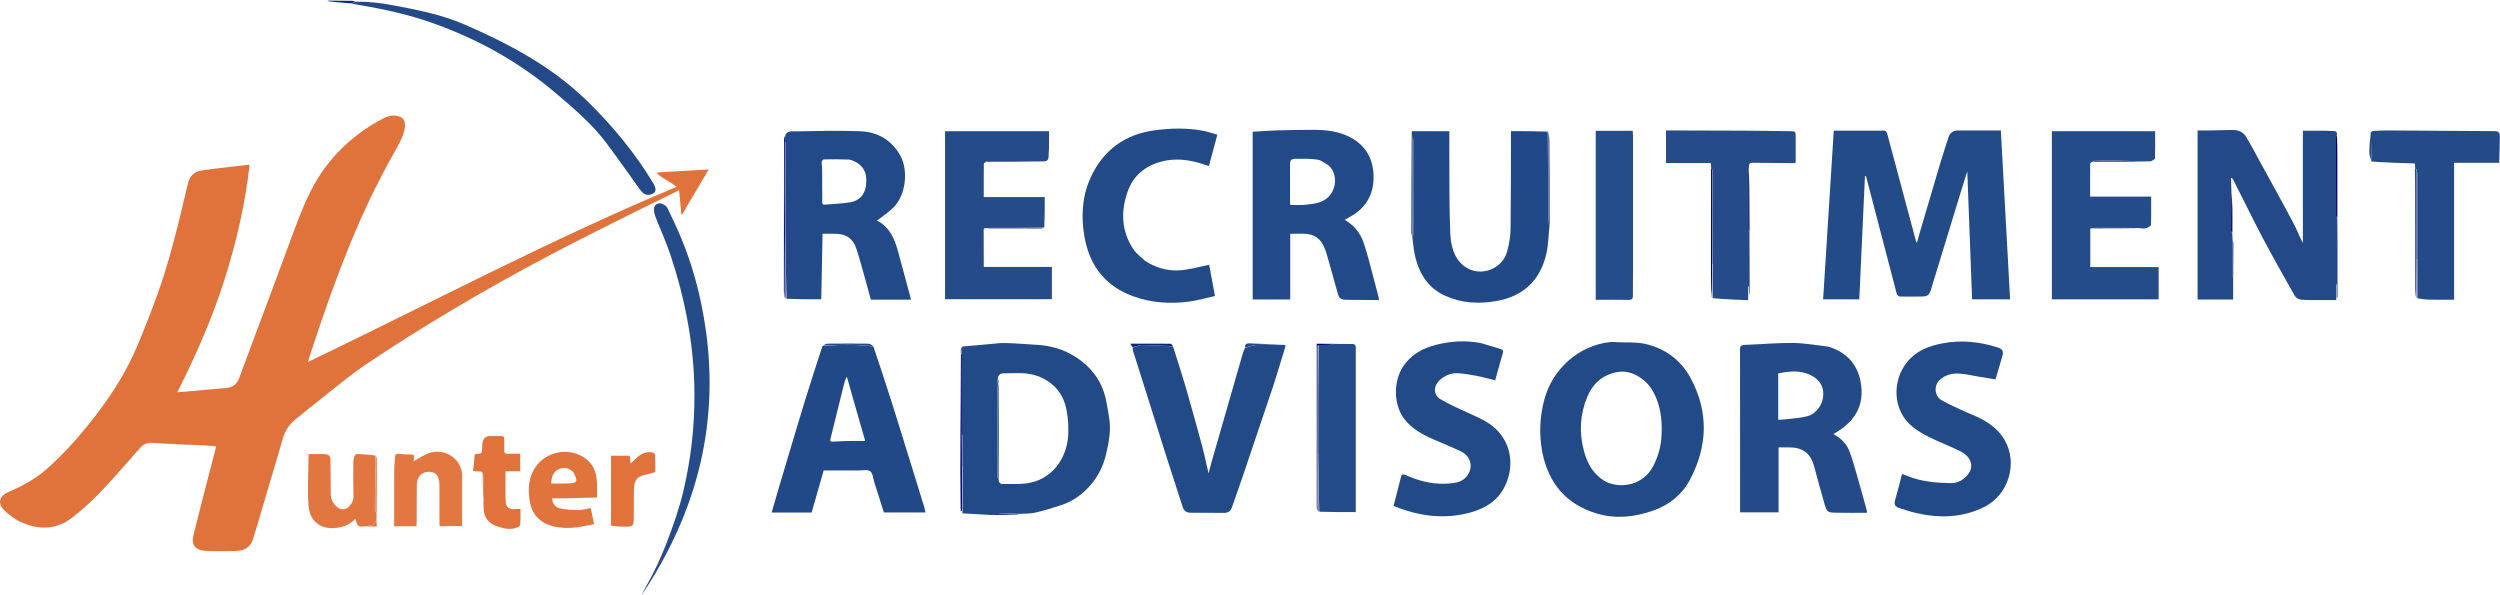 <svg height="777" viewBox="0 0 3262 777" width="3262" xmlns="http://www.w3.org/2000/svg"><path d="m891.1 278c-.6.9-1.1 1.6-2 2.7-1-11-2-21.3-3-32.6-4.6 2.3-8.2 4.1-11.8 5.9-23.7 11.7-47.5 23.2-71.1 35.1-29.9 15-59.8 30-89.3 45.7-82 43.5-162.1 90.5-239.1 142.5-15.5 10.5-30 22.6-44.8 34.2-14.4 11.4-28.7 23-43.1 34.5-8.6 6.8-14.8 15.2-17.8 26-4.6 16.2-9.5 32.4-14.3 48.6q-8.9 30.1-17.8 60.2c-2.3 7.7-4.6 15.4-7 23-3.4 10.5-11.7 14.9-21.9 15.1-13 .3-26 .4-39-.1-14.2-.7-19.9-7.3-16.7-20.5q6-24 12.1-47.9c5.8-22.5 11.6-45 17.6-68-5.5-.5-10.9-1.1-16.2-1.4-9.3-.4-18.6-.6-27.8-1-13.3-.7-26.5-1.3-39.7-2.2-6.8-.4-11.6 2.1-16.1 7.2-17.2 19.6-34.4 39.4-52.4 58.3-11.2 11.6-23.4 22.5-36.1 32.4-21.4 16.5-44.8 15.7-68.3 4.7-6.6-3.1-12.6-8.1-18.2-12.9-10.9-9.6-9.4-19.9 3.9-25.6 17.7-7.7 34.6-16.6 49.1-29.4 19.7-17.3 37.4-36.5 53.9-56.9 26-32.1 49-66.1 65-104.4 9.5-22.6 18.4-45.4 26.7-68.4 12.1-33.7 21.2-68.3 29.7-103 3.4-13.9 6.4-27.8 9.9-41.6 2.4-9.3 9.1-14.7 18.3-15.9 19.9-2.8 39.9-4.9 59.9-7.3.6 0 1.3.2 2 .2-5.9 52-17.6 102.4-33.5 152-16 49.7-36.9 97.3-60.9 144.6 4.2-.3 7.5-.5 10.8-.8 17.6-1.6 35.1-3.3 52.6-4.7 8.9-.6 14.5-5.1 17.5-13.2 6.5-17.3 12.8-34.7 19.3-52 17.7-47.4 35.6-94.8 53-142.3 8.3-22.6 17.3-44.8 29.8-65.4 11.2-18.4 25.2-34.6 41.4-48.8 14.2-12.4 29.6-22.7 46.4-31 4.1-2 9.2-3.3 13.6-2.8 12.3 1.3 14.8 9.1 11.4 21.2-2.8 9.8-8.2 19.1-13.3 28.1-21.6 38.2-40.5 77.7-57 118.3-20 49.1-37.5 99.2-53.8 149.6-.4 1.2-.6 2.5-1.1 4.3 160.4-77.1 317.2-160 481-228.6-8.2-6.3-17.7-10.5-25.5-17.1q.4-.8.7-1.6c21.8-1.3 43.5-2.6 66.6-3.9-11.4 19.3-22.5 37.9-33.6 56.9z" fill="#e0723b"/><path d="m2475.1 384.2c-13.1-50.2-26.1-99.9-39.1-149.6-.4-1.6-.9-3.2-1.4-4.9q-.6.1-1.2.2c-2.4 53.5-4.9 107.1-7.4 160.7-15.8 0-31.1 0-47.2 0 4.6-73.4 9.3-146.6 13.9-220.1h58.6c1.5 0 3.1.2 4.5-.1 4.4-.7 6 1.4 7 5.4 12.4 46.5 24.9 92.9 37.3 139.3.1.3.4.5 1.1 1.6 1.3-4.8 2.5-8.9 3.7-13.1 9-30.4 17.9-60.9 27-91.4 3.2-10.9 6.9-21.7 10.3-32.6 2-6.5 6.5-9.4 13-9.4 18.3-.1 36.6 0 55.5 0 4 73.4 8.1 146.7 12.1 220.4-16.5 0-32.9 0-49.6 0-2.1-55.3-4.2-110.4-6.3-167-5.2 16.6-10 31.8-14.6 47.1-7.3 23.7-14.5 47.5-21.8 71.2-3.6 12-7.3 24.1-11 36.1-2.2 7-4.5 8.8-11.8 8.9q-14.5.3-29 0c-1.2 0-2.4-1.5-3.6-2.7z" fill="#234b87"/><path d="m2912.7 304c.1 2.6.2 5.3.3 8.9.1 15.8 0 30.8.1 45.8 0 1.7.5 3.5.7 5.2v26.9c-15.9 0-31 0-46.4 0q0-109.9 0-220.6h14.9c10.3-.2 20.6-.4 30.9-.6 7.5 0 13.8 2.6 17.7 9.2 5.6 9.4 10.8 19 16 28.7 15 27.3 30.2 54.6 44.8 82.2 4.8 8.8 8.3 18.3 13.1 27.4q0-73.2 0-146.5h30.7c3 0 6 .5 9 .3 3.2-.1 5 1.1 4.8 4.9-.7 1.4-1.3 2.3-1.3 3.2 0 34.1 0 68.3.1 102.4 0 1.2 1 2.4 1.6 3.6.1 12.3.2 24.6.3 36.9v61.5q0 2.4 0 4.8-.5.1-1 .1 0-8.6 0-17.2-.3 0-.7 0v20.4c-7.8 0-15.4.1-22.9 0-7.8 0-15.7.2-23.5-.6-2.7-.2-6.3-2.5-7.7-4.9-14.3-25.3-28.6-50.6-42.2-76.3-12.9-24.5-25-49.5-37.6-74.2-.5-1.2-1.4-2.2-2.2-3.3q-.6.2-1.3.4c.3 5.9.6 11.7.7 18.3-.4 17.3-.5 33.9-.5 50.5 0 .9 1 1.7 1.6 2.6z" fill="#244988"/><g fill-rule="evenodd"><path d="m2109.9 446.5c12.3.6 24.4-.4 35.8 2 26.5 5.8 47.4 20.9 60.3 45 23.6 43.9 22.2 88.3-.7 132-10.2 19.5-26.6 32.9-47.4 40.4-23.9 8.6-48.6 11.6-73.4 4.4-40.7-11.7-64.4-39.8-72.2-81-4.3-22.7-3.3-45.6 2.8-68.2 10.5-39.2 44.6-70.8 86.9-74.9 2.4-.2 4.9.2 7.9.3zm-14.1 182.3c21.3 9.6 48.4 3 60.7-19.5 7.3-13.5 11.1-27.8 11.6-43.1.8-19.9-1.7-38.9-11.8-56.5-9.2-15.8-27.8-26.8-44-24.5-19.7 2.8-33.4 14.1-41 32.2-9.8 22.9-11 46.4-4.7 70.5 4.5 17.2 12.5 31.7 29.2 40.9z" fill="#224a87"/><path d="m1254 455c.8-1 1.5-2.8 2.4-2.9 12-1.2 23.9-2.2 35.9-3.2 6.6-.6 13.2-1.5 19.7-1.3 14 .4 28 1.5 42 2.4 15.2 1 29.8 4.7 43.2 12.1 19.9 10.8 34.9 26.6 42.6 48 3.9 10.6 5.1 22.3 7.2 33.6 3.1 17-.1 33.7-4.1 50.2-3.3 13.4-9.3 26-18 36.7-10.7 13.1-24.1 23.3-40.5 28.6-11 3.6-22.2 7-33.4 9.6-6.6 1.5-13.5 1.4-20.9 1.7-6.5-.3-12.3-.5-18-.4-4.3 0-8.7.5-13.4.8-1.9.4-3.3.7-4.7 1.1-12.5-.8-25.1-1.5-38.2-2.2 0-6.9 0-12.8.1-19.7 0-14.3 0-27.6 0-41.5.1-13.1.1-25.7.1-38.3 0-1.4-.6-2.8-1-4.7 0-34.9 0-69.4 0-104.2-.4-2.4-.7-4.4-1-6.4zm49.6 174.1c1 .8 2 2.3 3 2.3 10.4 0 20.9.6 31.2-.5 34.4-3.7 54.2-32.5 56-63 .6-10.6-.1-21.5-2-31.9-3.8-21.5-16.2-36.8-36.7-44.9-15-5.9-30.8-4-46.3-3.9-3.3 0-6.7 2.1-6.8 7-.3 1.7-1 3.4-1 5.1v119.4c0 1.4.1 2.9.2 4.3q.4 0 .8 0 0-2.7 0-5.4c0-37.3 0-74.6 0-111.8 0-1.9.6-3.8 1-4.8.2 41.7.4 83.4 0 125.1.2.7.4 1.5.6 3z" fill="#224a87"/><path d="m2385.7 452.3c23.3 7.1 37.6 22.5 42 45.7 6 31.3-8 53.2-35.5 68.3 9.5 5.3 16.9 12.3 20.7 21.9 3.8 9.5 6.5 19.5 9.3 29.3 4.7 16.1 9.1 32.2 13.5 48.3.3.9.2 1.9.3 3.3-13.1 0-26.1.2-39.1-.1-12.7-.2-13-.3-16.6-12.6-4.7-15.9-8.9-32-13.2-47.9-4.4-16.5-14.6-24.6-31.6-24.7-4.8 0-9.6 0-14.8 0v84.7c-16.8 0-33.2 0-50.2 0 0-1.9 0-3.7 0-5.4 0-69 0-138-.1-207-.1-4.8 1.4-5.9 6.1-6.1 20.9-.7 41.9-2.7 62.8-2.5 15.4.1 30.7 3 46.4 4.8zm-65.5 47.2v48.2c4.4-.3 8.2-.3 11.9-.8 8.8-1.1 17.9-1.6 26.4-3.9 11.6-3.2 19.9-15.2 20.5-27.4.5-12.2-5.3-21.1-17.7-26.7-13.4-6.1-27-4.5-41.1-1.6z" fill="#244a87"/><path d="m1683.5 368v22.7c-16.4 0-32.5 0-49 0 0-72.6 0-145.4 0-218.8 10-.5 20-1.4 30.1-1.7 16.3-.5 32.6-.8 48.9-.8 16.5 0 32.8 1.7 47.8 9.5 19.8 10.3 29.9 26.8 30.9 48.8 1 23.3-7.9 41.7-28.4 53.9-2.8 1.7-5.7 3.2-9.2 5.2 12.2 7.2 20.2 17 24.6 29.7q3.6 10.8 6.6 21.8c4.4 16.3 8.6 32.7 12.9 49 .2 1.1.4 2.3.8 4-2.1.1-3.9.2-5.6.2-12.2-.1-24.3-.2-36.5-.3-8.1-.1-10.1-1.6-12.2-9.3-4.7-16.9-9.3-33.9-14.2-50.7-1.2-4.3-3-8.5-5.1-12.4-4.5-8.5-12.1-12.7-21.3-13.6-6.8-.6-13.6-.1-21.1-.1zm49.6-152.6c-4.7-2.4-9.1-6.4-14-7.1-9.3-1.4-18.8-1.1-28.2-1.1-6.4 0-7.7 1.7-7.7 8.2q-.1 23.8 0 47.5c0 1.6.2 3.1.3 4.5 6.6 0 12.6.4 18.5-.1 6.9-.7 14-1.3 20.4-3.6 21.8-7.5 25.4-35.9 10.7-48.3z" fill="#224a88"/><path d="m1025.2 175.1c3.6-4.9 9.2-3.6 13.7-3.7 28.1-.5 56.3-1.3 84.4-.1 21.8 1 39.7 11.3 51 30.9 11.5 20 7.7 52.6-8.7 68.7-6.4 6.3-14.1 11.3-21.3 16.9 15.8 7.9 22.7 22.9 27.2 39.3 5.6 20.3 11 40.6 16.5 60.9.2.8.3 1.6.5 3-8.7 0-17.2 0-25.8 0s-17.3 0-26.4 0c-3.8-13.7-7.5-27.4-11.3-41-2.5-8.9-5-17.8-8-26.6-4-11.8-12.8-17.8-25.2-18.3-6-.3-12-.1-18.5-.1q-.8 42.9-1.7 85.5c-15.5 0-30.3 0-45.4-.6-.7-29-1-57.4-1.3-86.3.1-38.7.1-76.9.1-115.2 0-1.4-.5-2.8-.9-4.7.2-2.5.4-4.7.6-6.9q0 0 .1 0c.3-.6.4-1.2.4-1.7zm-.5 1.7c-.1 0 0-.1 0-.1q0 .1 0 .1zm92.2 34.7c-3.1-1.1-6.1-3.2-9.2-3.3-10.9-.5-21.8-.4-32.8-.2-1 0-2.6 1.9-2.7 3-.2 3.1.4 6.2.5 9.4q.2 20.9.2 41.9c0 2.3-.5 5 3.1 4.7 11.1-.9 22.2-1.3 33.2-3 11.6-1.9 18.9-9.4 20.6-21.1 1.7-12.4.1-23.9-12.9-31.4z" fill="#224a88"/><path d="m1139.6 452c7.7 23.4 15.7 46.7 23.1 70.2 10.6 33.6 20.9 67.3 31.4 100.9q6.1 19.7 12.1 39.4c.6 1.9.8 3.8 1.3 6.2-18.2 0-36 0-54.2 0-4.1-13-8.2-26.2-12.5-39.4-1.6-5-1.9-12.1-5.4-14.4-3.8-2.6-10.6-1-16.1-1-14.8-.1-29.6 0-44.6 0-5.3 18.4-10.5 36.6-15.7 54.9-17.4 0-34.5 0-52.2 0 3.4-11.5 6.6-22.8 9.9-34 11.3-37.6 22.3-75.2 33.8-112.7 7.2-23.5 15-46.8 22.5-70.2.2-.4.6-.7 1.7-1 8.2-.2 15.5-.5 23.3-.8 6 0 11.5-.3 17 0 8.2.4 16.4 1.2 24.6 1.9zm-26.5 68.2q-4-14.3-8.1-28.7c-2.2 4-3.4 8-4.3 12-5.7 22.9-11.3 45.8-17 68.7-.9 3.6-.1 4.2 3.6 4 8.9-.6 17.9-.7 26.9-.9 4.6-.1 9.2 0 14.7 0-5.3-18.8-10.4-36.5-15.8-55.1z" fill="#224987"/></g><path d="m2021.7 295.9c-1.3 11.9-1.4 24-4.1 35.5-8.1 34.9-30.3 55.4-65.6 61.5-22.7 3.9-45.2 2.7-66.4-7-21.2-9.6-32.9-27.3-38.6-49.1-2.2-8.3-2.8-17-4.1-26.3.1-1 .1-1.3.4-1.8.4-1.1.7-1.9.7-2.7q0-61.6 0-123.2c0-1.3-.6-2.5-1-4-.3-1.2-.6-2-.9-2.8 0-1.5 0-2.9 0-4.8h49c0 8.2-.1 16.2 0 24.3.2 36.2-.3 72.3 1.2 108.4.8 16.2 4.3 33.1 18.8 43.8 19.6 14.3 48.5 4.3 55.3-19.1 2.7-9.7 4.4-19.9 4.6-29.9.5-41.2.4-82.3.5-123.5 0-1.5 0-2.9 0-4.1 16.1 0 31.8 0 48 .6.5 40.1.5 79.7.5 119.6.7.7 1.3 1.2 1.9 1.7 0 .4.1.9-.1 1.8-.5.7-.4.9-.1 1.1z" fill="#224987"/><path d="m1287 210.8c-1.1 1-3.3 1.9-3.3 2.8-.2 14.2-.1 28.3-.1 43.5h79.6c0 13.7 0 26.3-.6 39.4-23.2.5-45.7.5-68.3.5-2.1 0-4.2.5-6.3.8-1.9 0-4.5-1.1-4.5 2.6.1 15.8.1 31.6.1 47.9h88.9v42.1c-46.3 0-92.7 0-139.4 0 0-72.9 0-145.8 0-219.2h135.7c0 6.8.1 13.9 0 21-.1 4-.6 8-.6 11.9.1 4-1.5 6.3-6.2 6.5-24.9-.4-49-.5-73.2-.5-.6 0-1.2.5-1.8.7z" fill="#254c89"/><path d="m2731 297.8c-1.1.1-2.3.3-3.6.4v50.3h89.2v42.1c-46.4 0-92.7 0-139.3 0 0-73 0-146 0-219.4h134.7c0 11.9.2 23.6-.2 35.4-.1 1.5-3.3 2.9-5.8 4-15.8-.4-30.9-.6-46.4-1-9.3-.1-18.3.1-27.6.3-.5.4-.7.7-1 .9-1.3.8-3.7 1.6-3.7 2.4-.2 14.3-.1 28.5-.1 43.3q40.6 0 79.6 0c0 12.5.3 24.6-.2 36.6-.1 1.7-3.9 3.9-6.3 4.7-2.6.8-5.6.2-9.2-.2-19.9-.4-39.1-.5-58.3-.5-.6 0-1.2.5-1.8.7z" fill="#244c89"/><path d="m1674.8 450.1c2.2-.3 2.9.2 2.2 2.7-5.3 16.8-10.1 33.8-15.6 50.5-13 38.9-26.2 77.8-39.3 116.6-4.8 14-9.8 27.9-14.6 41.9-1.7 4.8-4.7 7.4-9.9 7.4-14.8-.1-29.6-.1-44.4-.2-5.7-.1-8.6-2.8-10.3-8.2-6.8-21.4-13.9-42.8-20.7-64.2-14.7-46.4-29.3-92.8-43.9-139.1-.4-1.1-.5-2.3-.4-4 4.5-1.5 8.6-3.4 12.7-3.3 13.3.2 26.6 1.1 39.9 1.7 5.5 17.4 11.2 34.6 16.3 52.1 7.4 25.6 14.5 51.3 21.5 77 3.1 11.7 5.5 23.5 8.6 36.6 1.5-5.8 2.8-10.5 4.1-15.3q20.4-71.1 40.9-142.2c.6-1.9 1.4-3.7 2.6-6 5.3-1.7 10-3.7 14.8-3.9 10.6-.6 21.2-.2 31.9-.3h2.7c.5.1.9.2.9.2z" fill="#224a87"/><path d="m1933.2 447.9c8.6 2.6 16.9 5.1 25.1 7.6 2.4.7 3.5 1.9 2.7 4.7-3.4 11.8-6.7 23.7-10.1 36-8.4-2-16.5-4.3-24.8-5.9-8.1-1.5-16.4-3-24.6-3.3-8.9-.3-16.9 3.3-23.4 9.5-8.1 7.6-7.9 19 1.6 24.5 12 7 24.8 12.7 37.4 18.4 12.2 5.5 24.4 10.7 34.3 20 18.9 17.8 24.2 44.1 14.7 69.2-8.4 22.1-25 33.7-46.8 39.9-34.7 9.7-68.1 5.1-101-8.4 3.2-12.8 6.5-25.3 9.7-37.8.8-3.4 2.8-3.8 5.6-2.6 4 1.6 7.9 3.4 12 4.8 17.2 6.1 34.9 8.4 53 5.4 8.2-1.3 14.6-5.7 18.2-13.2 5.1-10.6.7-22.3-10.8-27.8s-23.3-10.3-35.1-15.4c-14.7-6.3-28.6-13.8-38.7-27-15.2-20-14.2-53.5 1.9-72.9 10.4-12.7 23.9-19.7 39.4-23.6 19.6-5 39.3-6.3 59.7-2.1z" fill="#224a87"/><path d="m2571 540.1c18.2 7.4 34.5 16.7 44.6 33.9 17.6 30.3 5.2 71.5-26.2 87.3-28.7 14.4-58.7 15.1-89.3 8.1-7.6-1.7-15-4.4-22.4-6.7-4.7-1.5-6.6-4.5-5.1-9.6 3.2-11.3 6-22.7 9.2-34.6 3 1.1 5.8 2 8.5 3.1 17.6 7 36.2 8.4 54.8 8.8 9.9.2 17.8-4.7 23.4-12.3 7.4-9.8 2.9-22.5-10.1-29-9.8-4.9-19.9-9-29.9-13.5-11.8-5.2-23.4-10.9-33.5-19.2-25.4-20.7-26.6-59.1-6.8-83.7 11.8-14.7 27.8-21.1 45.4-24.5 24.7-4.9 48.9-2.5 72.8 5.1 6.8 2.2 8.1 4.9 6.2 11.6-2.9 9.9-5.8 19.7-8.8 30.1-7.4-1.2-14.9-2.4-22.3-3.6-8.2-1.4-16.4-3.4-24.7-3.9-9.6-.7-18.9 1.6-26.1 8.5-7.6 7.2-6.6 20.7 2.4 26 10.1 5.9 21 10.4 31.6 15.4 2 .9 4 1.7 6.3 2.7z" fill="#224a87"/><path d="m1493.9 340.2c17 11.3 35.3 14.9 55 11.4 9.4-1.6 18.7-4 28.8-6.2 2.4 13.2 4.9 26.4 7.6 40.8-11.3 2.5-22.3 5.8-33.5 7.3-24.7 3.3-49.3 1.7-72.9-6.8-36.2-13-56.9-39.4-63.7-76.8-4.8-26.4-3.6-52.5 7.5-77.4 16.4-36.6 45-57.4 84.6-62.6 20.7-2.7 41.5-3.2 62.2.7 6.3 1.1 12.3 3.3 18.9 5.2-3.8 13.9-7.3 27-11 40.8-2.9-1-5.3-1.8-7.8-2.5-17.9-5.8-36-8.2-54.5-3.2-21.5 5.8-36.9 18.8-44.1 40-8.8 25.9-7.6 51.2 7.9 74.4 3.8 5.7 9.7 9.9 15 14.9z" fill="#224a87"/><path d="m3093.3 173.1c.9-.7 1.8-2.1 2.7-2.2 6.3-.4 12.6-.7 19-.7 46.7.3 93.5.7 140.3.9 4.5 0 6.5 2.3 6.5 6.2-.1 11.6-.5 23.1-.8 35.1-20.3 0-39.4 0-58.9 0v178.7c-10.7 0-21 .1-31.3-.1-5.6-.1-11.1-.7-16.7-1.9-.1-17.6-.1-34.3-.1-51.5 0-37.6 0-74.7 0-111.7 0-1.6-.6-3.2-.9-5.1-.7-.8-1.2-1.3-1.8-1.8-.1-1.8-.2-3.6-.3-5.7-18.9-.6-37.8-1.1-56.8-2.6-.2-6.3-.1-11.8-.2-17.3-.2-6.8-.4-13.5-.7-20.3z" fill="#244b88"/><path d="m2232.7 219.1c-.1-1.9-.3-3.9-.5-6.3-19.3 0-38.7 0-58.4 0 0-14.3 0-28.2 0-42.6h5c32.1.1 64.2.1 96.4.3 20.3.1 40.6.4 60.9.7 6.6 0 6.9.4 6.9 7v34.2c-.9.2-1.6.5-2.4.5-16.9-.2-33.9-.3-50.9-.5-7.2-.2-7.3-.3-7.9 7.5-.6 1-.7 1.3-.7 1.6-.1 25.8-.1 51.6 0 77.4 0 1 1 2 1.6 3.1q.1 37.4.3 74.9c0 2.7 0 5.3-1 8q0-5.5 0-11.1-.5 0-1 0v17.9c-15.6-.6-30.7-1.2-46-2.6 0-15.2 0-29.6 0-44.5 0-40.1 0-79.6-.1-119.2 0-1.4-.5-2.9-.8-4.5-.5-.8-.9-1.3-1.4-1.8z" fill="#254b88"/><path d="m2130.8 178.1c0 58.8.1 117.1 0 175.4 0 10.8-.3 21.6-.2 32.4.1 4.1-1.3 5.4-5.5 5.4-14.2-.3-28.5-.1-43-.1 0-73.9 0-147.2 0-220.5h48.3c.2 2.7.3 4.8.4 7.4z" fill="#254d89"/><path d="m1740.9 448.7c8.3.1 16.6 0 24.9.2 1 0 2.5 1.4 2.9 2.5.5 1.5.3 3.3.3 5q0 103.1 0 206.2v5.6c-16.1 0-31.7 0-47.6-.5-.8-26-1.1-51.3-1.4-77.1 0-47.1-.1-93.8.4-140.5 5.2-.1 10 0 14.7-.2 2 0 3.9-.7 5.8-1.2z" fill="#244c89"/><path d="m918.4 414.5c22.9 132.2-7.5 252.2-81.4 362.3 1.9-3.7 3.6-7.4 5.7-11 10.5-18.4 19.4-37.6 27.1-57.4 8.8-22.9 16.9-46 22.4-69.9 9.5-41.2 14.2-82.8 13.9-125.1-.3-61.6-11.6-121.3-30.9-179.6-5.6-17.2-13.2-33.6-19.8-50.5-1.1-2.9-2-6.1-2.1-9.1-.1-3.8 1.1-7.3 5.4-8.6 3.9-1.2 10.2 1.7 12.4 6.3 4.9 10 9.6 20 14.1 30.2 12.8 29.3 22.4 59.6 29.1 90.9 1.5 7 2.7 14 4.1 21.5z" fill="#264b89"/><path d="m463.9 2.3c16.5-.4 32.8 1.5 49 4.6 31.8 6 63.5 12.1 93.3 25.1 57.8 25.1 113.1 54.4 159 98.9 33.5 32.5 63.1 68.2 87.2 108.2q.4.7.7 1.3c3.1 5.6 2.9 9.3-.4 11.7-4.1 3-10.6 2.8-14.2-.7-2-2-3.6-4.4-5.3-6.6-14.1-19.6-27.9-39.5-42.4-58.7-18.5-24.5-41.7-44.2-65-64-48.4-41.3-102.9-71.5-162.7-92.5-27.9-9.8-56.6-16.5-85.6-21.6-6.2-1.1-12.5-2-18.9-3.4 1.6-1.1 3.4-1.7 5.3-2.3z" fill="#244988"/><path d="m602.9 617.4v69.1c-9.3 0-19 0-29.2 0-.1-1.8-.3-3.6-.3-5.4q0-22.9 0-45.9c0-1.3 0-2.7-.1-4-.4-10.5-4.8-15.6-13.5-15.6-9.3 0-15.7 6.3-15.9 16.1-.2 16.3-.1 32.6-.2 48.9 0 1.9-.2 3.9-.3 6.1-9.7 0-19 0-29.1 0q0-2.6 0-5.2c0-23.2-.1-46.3.1-69.5 0-5.4.9-10.9 1.2-16.3.2-2.8 1.4-3.8 4.2-3.6 5.4.4 10.8 1.1 16.2.9 5-.3 4.4 2.4 3.9 5.5-.1.8-.1 1.6-.2 3.3 4.6-2.6 8.6-4.8 12.5-7.1 12.8-7.7 27.4-7.1 39.1 2 6.7 5.1 10.1 12.2 11.6 20.7z" fill="#e27741"/><path d="m739.3 650.2c-6.6 0-12.7 0-18.8 0 .1 6.7 4.1 12.1 11.2 13.4 7.7 1.5 15.8 1.8 23.7 1.8 4.9 0 9.8-1.5 15.4-2.5 1.4 6.8 2.9 13.6 4.4 21-15.1 3.2-29.8 6.3-45.1 4.3-10.6-1.3-20.3-4.4-28.2-12.2-8-7.8-10.6-17.9-11.5-28.4-1.4-14.7.6-28.6 10.3-40.8 12.8-16 36-21.8 55-13.3 15.6 7 22.5 19.2 23.2 35.7.3 6.4.1 12.9.1 19.9-13.4.4-26.3.7-39.7 1.1zm7.9-34.9c-5.6-5.2-12.1-6.2-18.8-2.8-7.2 3.6-8.7 10.5-9.4 18.4 7.9 0 15.3.2 22.7-.1 11.6-.4 12.5-2.6 7-13.8-.2-.5-.6-.8-1.5-1.7z" fill="#e1733d" fill-rule="evenodd"/><path d="m478 686.8c-3.4-.1-7.7 1-10.2-.6-2.3-1.5-2.8-5.8-4.3-9.2-7.2 7.8-16.4 11.3-26.9 12-20.8 1.5-33-11.3-34.1-29.5-1.4-21.8-.1-43.8.1-65.7 0-.3.2-.6.5-1.3 7.3 0 14.7-.4 22.1.2 3.4.2 6 2.6 6 7.1-.1 14.4.5 28.9.3 43.4-.1 7.8 2.7 13.8 8.6 18.6 4.5 3.8 10.6 3.6 14.9-.5 3.9-3.8 6.3-8.1 6.2-14-.4-14.8-.2-29.6-.1-44.4 0-2.3.3-4.7 1.1-6.8.5-1.6 2.3-3.7 3.5-3.7 7.8.2 15.7.8 23.9 2 .4 7.3.4 13.9.1 20.9-.4 16.9-.5 33.4-.6 50 0 .6.6 1.1.9 2 .4 1.1.9 1.9 1.3 2.7.1 2.4.2 4.8-.1 7.7-1.7 6.3-5.3 8.7-10.9 8.4-.8-.1-1.5.5-2.3.7z" fill="#e27640"/><path d="m630.2 638c-.2-6.2-.5-12.4-.3-18.5.1-3.4-1.2-4.5-4.3-4.4-2.5.1-4.9-.3-8.3-.5.8-7.5 1.5-14.8 2.2-21.6 1.2-.5 1.5-.7 1.8-.8 7.7-.3 7.6-.3 7.8-8 0-3 .2-6 1.1-8.8 1.2-4 4.2-6.3 8.5-6.4 5.2-.1 10.4.1 15.5 0 2.9-.1 3.9 1.1 3.8 3.9-.1 4.8.2 9.6-.1 14.5-.1 3.4 1 4.8 4.6 4.7 5.3-.3 10.6-.1 16.3-.1v22.9c-6.5 0-12.9 0-19.2 0 0 13.8-.3 27.1.2 40.3.3 6.9 6 10.3 13 9 1.7-.3 3.6-.1 6.3-.1 0 6.8.2 13.6-.2 20.3 0 1.3-2 2.9-3.4 3.5-9.4 4.2-18.5 1.7-27.6-1.4-11.9-4.2-17.1-13-17-25.3 0-2.5-.3-4.9 0-8 .5-11.8.5-22.9.5-34.1-.4 1.9-.3 3.8-.4 5.6-.2 4.5-.6 8.9-.8 13.3z" fill="#e1723c"/><path d="m832.7 595.6c5.7-4.6 11.9-6.5 18.8-5.3 1.4.2 3.3 2.2 3.3 3.5.4 7.3.2 14.6.2 22.1-4.5 1.3-8.8 2.8-13.2 3.6-11.2 2.2-14.6 8.5-14.6 19.2q-.2 19.5-.3 38.9c-.1 8.3-1.5 9.6-9.6 9.6-3.4 0-6.7 0-10-.2s-6.5-.8-10-1.2c0-30.4 0-60.6 0-91.2h24.3q.7 5.1 1.3 10.1c3.3-3.1 6.4-6 9.8-9.1z" fill="#e1723c"/><path d="m1255 461.8v104.3c0 14.9.1 29 .1 43.4 0 13.9.1 27.3.1 40.6q0 8.2 0 16.4-.8 0-1.7 0c-1-67.8.2-135.6.3-203.9.5-.7.8-.8 1.2-.8z" fill="#000072"/><path d="m3151.2 219.5c.7 0 1.2.5 1.8 1.8.1 39.4.1 78.1.1 117.2-.1 15-.1 29.4-.2 43.8 0 1.6-.5 3.1-.8 4.6-.2-3.5-.6-6.9-.6-10.4-.1-43.7-.1-87.4-.1-131.1 0-8.5-.2-17-.2-25.9z" fill="#0d277e"/><path d="m1740.5 448.6c-1.5.6-3.4 1.3-5.4 1.3-4.7.2-9.5.1-15 .5-.8.5-.9.6-.9.8 0 46.6-.1 93.2-.1 140.3-.1 22.7-.1 45-.2 67.3 0 1.7-.5 3.4-.8 5.1 0-71.7 0-143.4 0-215.4 7.4 0 14.7 0 22.4.1z" fill="#000072"/><path d="m3049.8 284.5c-.7-.7-1.7-1.9-1.7-3.1-.1-34.1-.1-68.3-.1-102.4 0-.9.6-1.8 1.2-2.8.5 9.6.6 19.4.6 29.2.1 26.2 0 52.4 0 79.1z" fill="#000072"/><path d="m1024.3 176.9c.2 2 0 4.2-.2 7.3 0 20.9-.1 41-.1 61.1.1 19.6.2 39.2.2 59.2-.1 25.8-.2 51-.3 76.3 0 1.7-.5 3.4-.8 5.1-.1-2.1-.3-4.3-.3-6.4q.1-98.4.2-196.7c0-1.9.6-3.9 1.3-5.9z" fill="#000072"/><path d="m2232.6 219.5c.6.1 1 .6 1.5 1.8-.1 20.2-.1 39.6-.1 59 0 21.6.1 43.2.1 65.2-.1 10.3 0 20.1-.1 29.9-.1 3.8-.6 7.7-.9 11.5-.2-10-.6-19.9-.6-29.9 0-45.7 0-91.4.1-137.5z" fill="#000072"/><path d="m1530.5 451.6c-13.3-.3-26.6-1.2-39.9-1.4-4.1-.1-8.2 1.8-12.7 2.9-1.2-1.4-2-2.9-3-4.7 17.8 0 35-.1 52.2.1 1.1 0 2.2 1.8 3.4 3.1z" fill="#0d277e"/><path d="m491.4 669.5c-.5-.3-1-1.1-1.4-2.7 0-17.8 0-34.8 0-51.8 0-6.7 0-13.3 0-20.4.6.9 1.6 2.3 1.6 3.7.1 23.6 0 47.2-.2 71.2z" fill="#e0723b"/><path d="m1139.6 451.7c-8.2-.4-16.4-1.2-24.6-1.6-5.5-.3-11 0-17.4 0-8.2.1-15.6.1-22.9.2 1.6-.7 3.2-1.9 4.8-1.9 17.9-.2 35.8-.2 53.7 0 2.1 0 4.2 1.9 6.4 3.3z" fill="#264b89"/><path d="m1843 309c0 .2 0 .5-.1 1.1-.5-2.2-1.3-4.8-1.3-7.3 0-41.9.2-83.9.4-126.3.4.3.7 1.1 1 2.7z" fill="#0d277e"/><path d="m2020 290.9c0-39.5 0-79.1-.1-119 .7 2.5 1.4 5.4 1.8 9.1-.5 2.5-.7 4.4-.7 6.2 0 32.7 0 65.4-.1 98.1 0 1.9-.6 3.8-.9 5.6z" fill="#5c62a7"/><path d="m1718 664.3c.4-2.1.9-3.8.9-5.5.1-22.3.1-44.6.4-67.3.2-.5.7-.5.7-.5.3 25.4.6 50.7 1 76.5-1-.6-2-1.7-3-3.2z" fill="#737db5"/><path d="m2020 291.3c.3-2.2.9-4.1.9-6 .1-32.7.1-65.4.1-98.1 0-1.8.2-3.7.6-5.8.3 36.7.3 73.7.3 111.1-.6 0-1.2-.5-1.9-1.3z" fill="#0d277e"/><path d="m2282.8 301.5c-.7-.6-1.7-1.6-1.7-2.6-.1-25.8-.1-51.6 0-77.4 0-.3.1-.6.5-1.2.5 8 .8 16.2.9 24.5.1 18.8.2 37.5.3 56.7z" fill="#000072"/><path d="m463.5 2.1c-1.5.8-3.3 1.4-5.3 2.3-5.2-.2-10.2-.9-15.3-1.3-5.2-.5-10.5-.8-15.8-1.8.6-.1 1.3-.5 1.9-.5q15.7.1 31.3.3c1 .1 1.9.5 3.2 1z" fill="#0d277e"/><path d="m1670.9 449.7c-10.4.3-21-.1-31.6.5-4.8.2-9.5 2.2-14.6 3.5-.7-4.7 1.8-5.9 6.2-5.7 13.2.6 26.4 1 40 1.7z" fill="#244988"/><path d="m3093.1 173.5c.5 6.4.7 13.1.9 19.9.1 5.5 0 11 .1 16.9-.9-3.4-2.6-7.3-2.6-11.2 0-8.4.9-16.9 1.6-25.6z" fill="#264b89"/><path d="m2912.8 303.5c-.7-.4-1.7-1.2-1.7-2.1 0-16.6.1-33.2.4-50 .7 6.6 1.2 13.5 1.3 20.4.2 10.4 0 20.8 0 31.7z" fill="#000072"/><path d="m1023 386.3c.4-2.1.9-3.8.9-5.5.1-25.3.2-50.5.4-76.3.2-.4.5-.4.5-.4.4 28.4.7 56.8 1 85.7-1-.7-1.9-1.9-2.8-3.5z" fill="#737db5"/><path d="m1288.5 297.9c1.6-.4 3.7-.9 5.8-.9h68.2c-1 .3-2.4 1-3.9 1-23.2 0-46.4 0-70.1-.1z" fill="#000072"/><path d="m2731.5 210.9c-.2-.3 0-.6.9-.9 9.6-.1 18.6-.1 27.5-.1 15.2.1 30.3.3 45.7.7-24.3.3-49 .3-74.1.3z" fill="#000072"/><path d="m1287.5 210.9c.1-.3.7-.8 1.3-.8 24.2 0 48.3.1 72.8.5-24.3.3-49 .3-74.1.3z" fill="#000072"/><path d="m2731.5 297.9c.1-.3.7-.8 1.3-.8 19.2 0 38.4.1 57.8.5-19.3.3-39 .3-59.1.3z" fill="#000072"/><path d="m3152 387.3c.4-1.9.9-3.4.9-5 .1-14.4.1-28.8.4-43.8.2-.5.7-.4.7-.4 0 16.7 0 33.4-.1 50.6-.7-.1-1.3-.6-1.9-1.4z" fill="#9fa4ca"/><path d="m2913.9 363.5c-.3-1.3-.8-3.1-.8-4.8-.1-15 0-30 0-45.4.3 1.2 1 2.9 1 4.5 0 15.1-.1 30.2-.2 45.7z" fill="#0d277e"/><path d="m630.1 638.4c.3-4.8.7-9.2.9-13.7.1-1.8 0-3.7.4-5.6 0 11.2 0 22.3-.3 33.7-.6-4.5-.8-9.2-1-14.4z" fill="#e27741"/><path d="m2233 387.2c.4-4.1.9-8 1-11.8.1-9.8 0-19.6.3-29.9.2-.5.6-.4.6-.4.1 14.4.1 28.8 0 43.6-.7-.1-1.3-.6-1.9-1.5z" fill="#9fa4ca"/><path d="m1255.4 650.2c-.2-13.4-.3-26.8-.1-40.7.2-.4.6-.4.6-.4 0 13.4 0 26.7-.1 40.6-.1.5-.3.5-.4.5z" fill="#9fa4ca"/><path d="m478.5 686.9c.3-.3 1-.9 1.8-.8 5.6.3 9.2-2.1 10.7-7.9.4 2.7.5 5.6.7 8.8-4.7 0-8.7 0-13.2-.1z" fill="#e0723b"/><path d="m1299.1 670.9c4.3-.3 8.7-.8 13-.8 5.7-.1 11.5.1 17.5.4-.8.7-1.8 1.1-3.6 1.1-9.4-.5-18.2-.6-26.9-.7z" fill="#48659c"/><path d="m1298.7 670.9c9.1.1 17.9.2 27 .7-10.1.4-20.5.5-31.3.4 1-.4 2.4-.7 4.3-1.1z" fill="#000072"/><path d="m1074.6 450.3c7.4-.1 14.8-.1 22.5-.1-6.9.2-14.2.5-22 .6-.5-.2-.5-.4-.5-.5z" fill="#737db5"/><path d="m1255 461.4c-.4.4-.7.5-1.2.8-.3-2.2-.4-4.5-.1-7 .6 1.8.9 3.8 1.3 6.2z" fill="#5c62a7"/><path d="m1025 175.3c.2.3.1.9-.2 1.4-.2-.4-.1-.8.2-1.4z" fill="#000072"/><path d="m2021.8 295.7c-.4 0-.5-.2-.1-.6.2-.1.2.4.1.6z" fill="#0d277e"/><path d="m1674.7 450c.1.1-.3 0-.5 0 0-.2.2-.3.5 0z" fill="#244988"/><path d="m1302.4 494.1c.4 1.6.5 3.3.5 5.5-.3 2.4-.9 4.3-.9 6.2v111.8q0 2.7 0 5.4-.4 0-.8 0c-.1-1.4-.2-2.9-.2-4.3 0-39.8 0-79.6 0-119.4 0-1.7.7-3.4 1.4-5.2z" fill="#48659c"/><path d="m1255.9 608.6c0 .5-.4.5-.6.5-.2-14-.3-28.1-.3-42.5.4.9 1 2.3 1 3.7 0 12.6 0 25.2-.1 38.3z" fill="#5c62a7"/><path d="m1303.3 626.1c.4.6.5 1.1.5 1.9-.4-.4-.6-1.2-.5-1.9z" fill="#9fa4ca"/><path d="m1024.9 303.6c-.1.5-.4.5-.5.5q-.3-29.4-.4-58.8c0-20.1.1-40.2.1-60.7.4 1 .9 2.4.9 3.8 0 38.3 0 76.5-.1 115.2z" fill="#48659c"/><path d="m1843.3 308.7c-.3-42.7-.3-85.7-.3-129.2.4.8 1 2 1 3.3q0 61.6 0 123.2c0 .8-.3 1.6-.7 2.7z" fill="#48659c"/><path d="m2759.6 209.6c-8.6.3-17.6.3-27 .3 8.7-.2 17.7-.4 27-.3z" fill="#5c62a7"/><path d="m3154 337.6c0 .5-.5.4-.7.4-.2-38.6-.2-77.3-.2-116.4.3 1.1.9 2.7.9 4.3z" fill="#48659c"/><path d="m2235 344.6c-.1.5-.5.4-.7.4-.2-21.5-.3-43.1-.3-64.7 0-19.4 0-38.8.1-58.7.3.9.8 2.4.8 3.8.1 39.6.1 79.1.1 119.2z" fill="#48659c"/><path d="m1720 590.6c0 .4-.5.4-.7.4-.2-46.6-.1-93.2-.1-139.8 0-.2.1-.3.4-.8.3 46.4.4 93.1.4 140.2z" fill="#5c62a7"/><path d="m489.7 615.3c.3 16.7.3 33.7.3 51.2-.3-.1-.9-.6-.9-1.2.1-16.6.2-33.1.6-50z" fill="#e27741"/></svg>